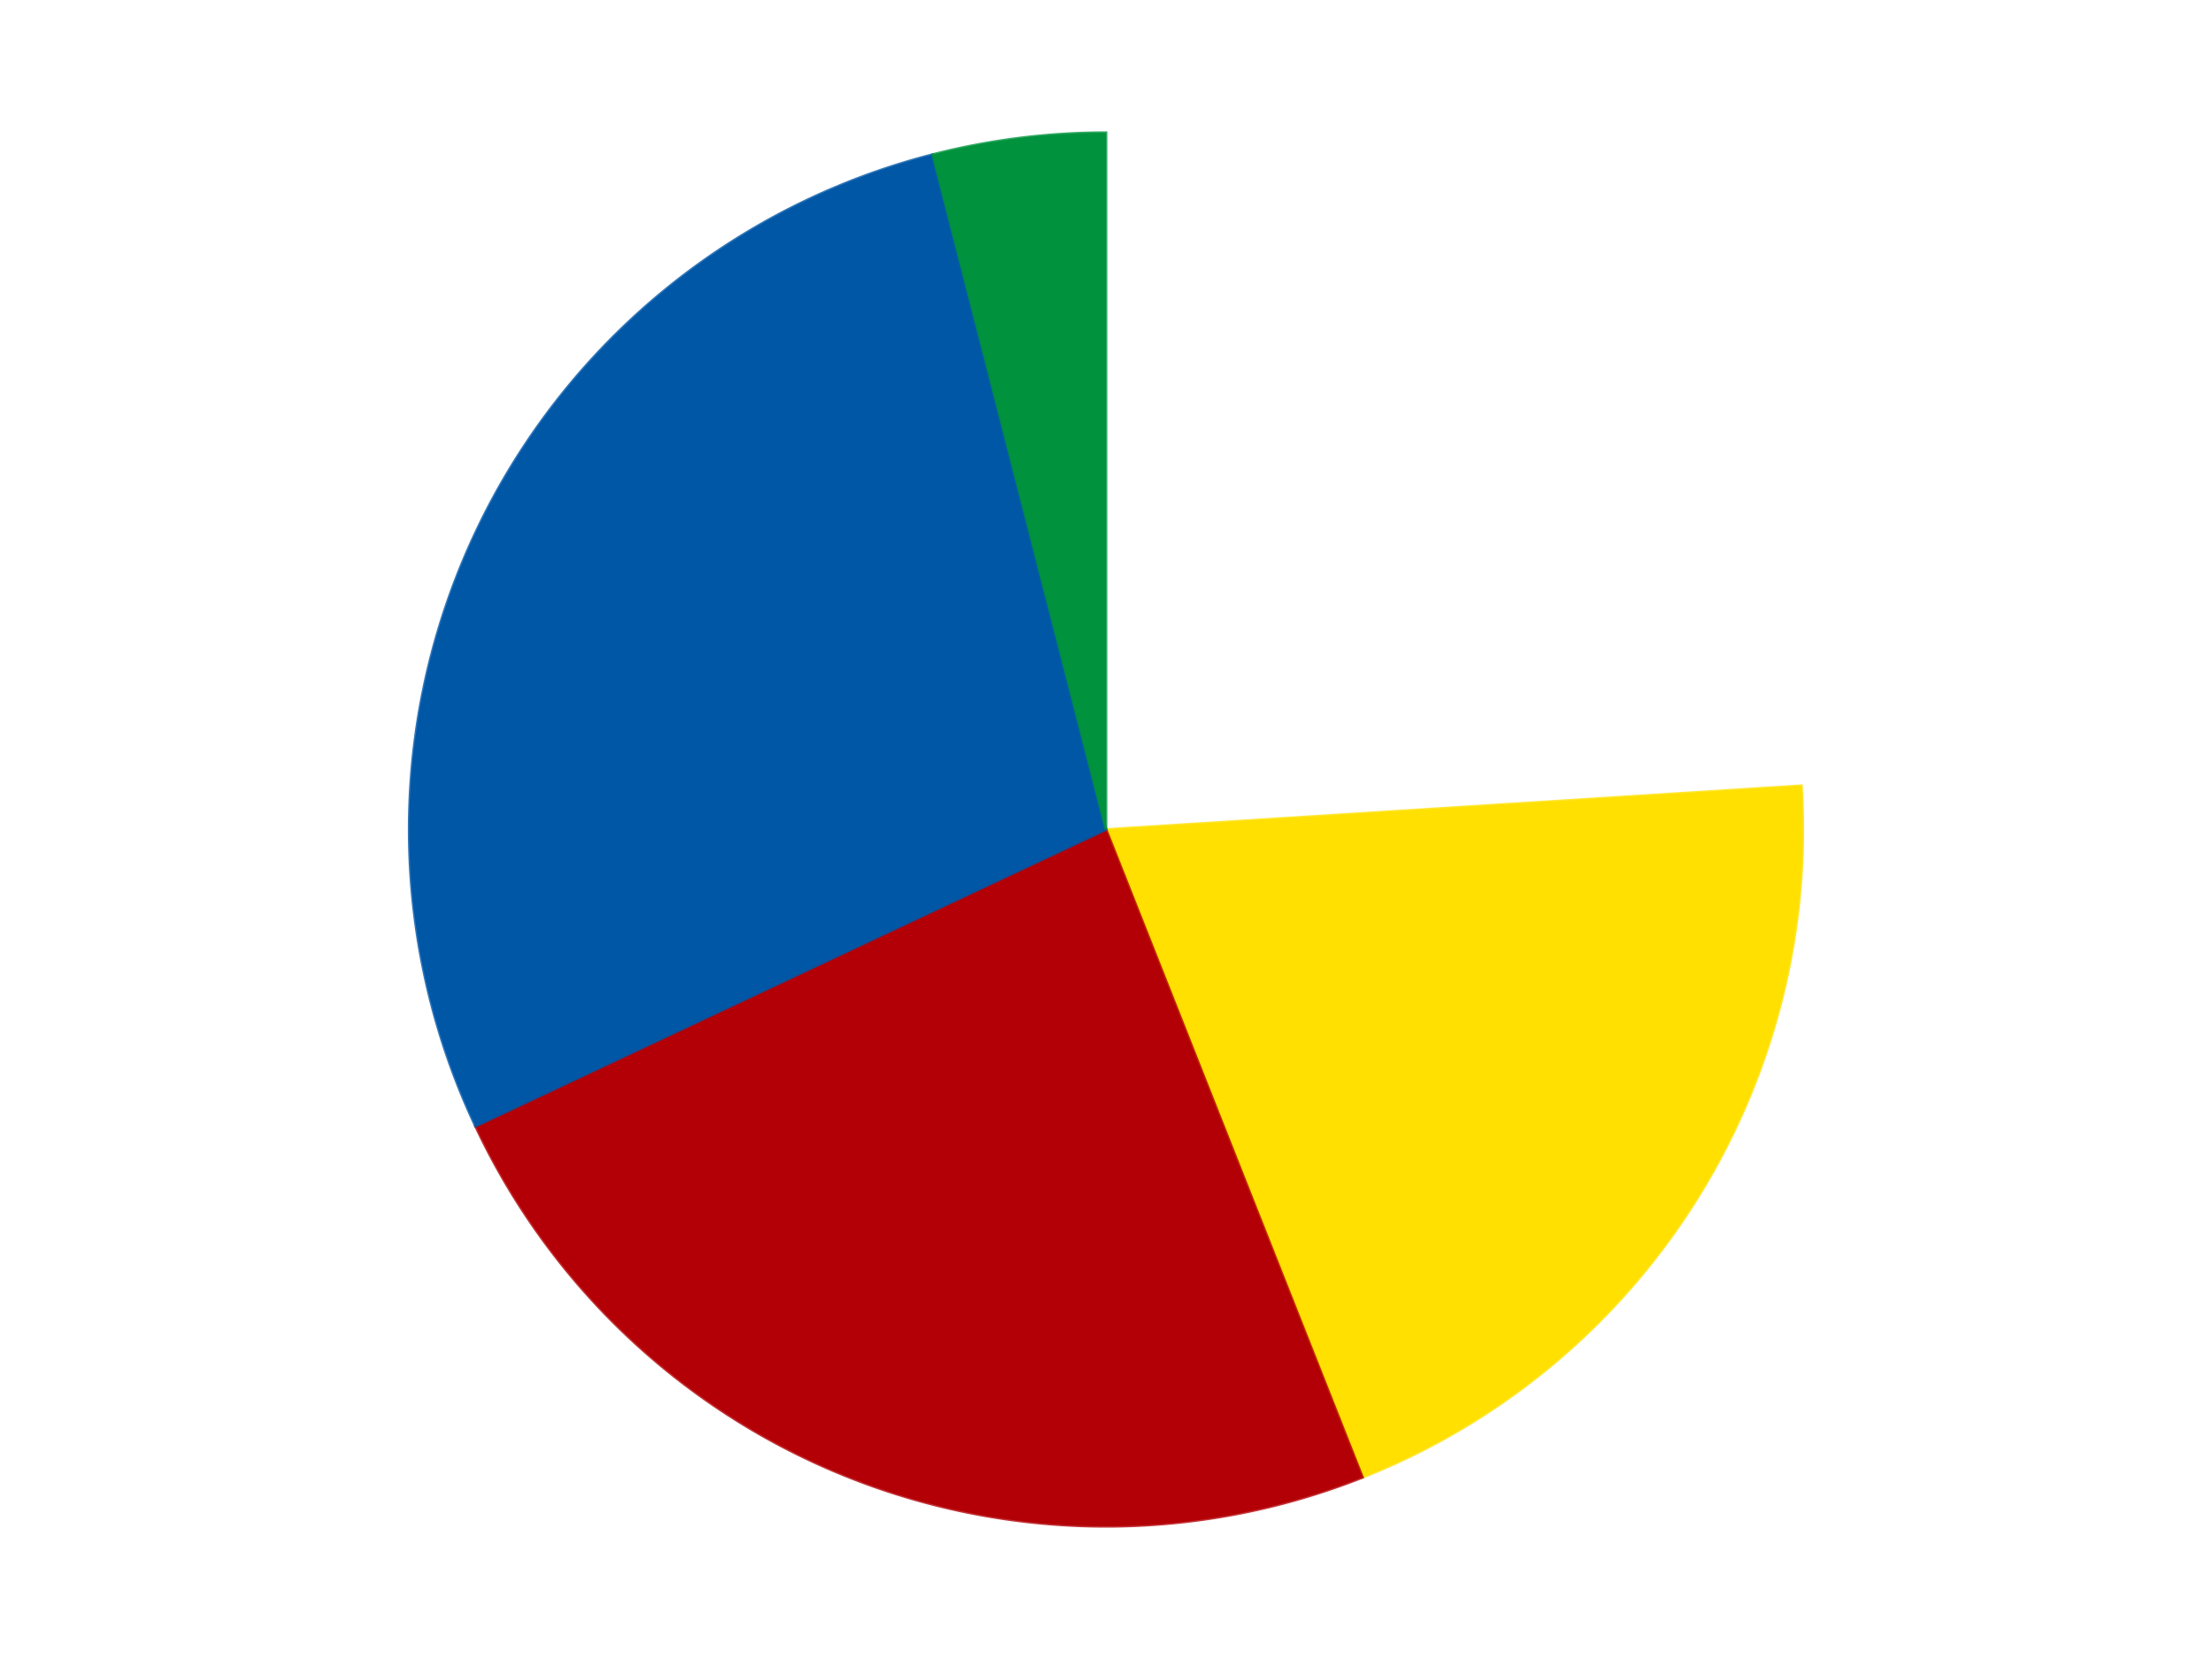 <?xml version='1.0' encoding='utf-8'?>
<svg xmlns="http://www.w3.org/2000/svg" xmlns:xlink="http://www.w3.org/1999/xlink" id="chart-c035c6e1-cb30-4a92-8a00-408727cb9447" class="pygal-chart" viewBox="0 0 800 600"><!--Generated with pygal 3.0.4 (lxml) ©Kozea 2012-2016 on 2024-07-06--><!--http://pygal.org--><!--http://github.com/Kozea/pygal--><defs><style type="text/css">#chart-c035c6e1-cb30-4a92-8a00-408727cb9447{-webkit-user-select:none;-webkit-font-smoothing:antialiased;font-family:Consolas,"Liberation Mono",Menlo,Courier,monospace}#chart-c035c6e1-cb30-4a92-8a00-408727cb9447 .title{font-family:Consolas,"Liberation Mono",Menlo,Courier,monospace;font-size:16px}#chart-c035c6e1-cb30-4a92-8a00-408727cb9447 .legends .legend text{font-family:Consolas,"Liberation Mono",Menlo,Courier,monospace;font-size:14px}#chart-c035c6e1-cb30-4a92-8a00-408727cb9447 .axis text{font-family:Consolas,"Liberation Mono",Menlo,Courier,monospace;font-size:10px}#chart-c035c6e1-cb30-4a92-8a00-408727cb9447 .axis text.major{font-family:Consolas,"Liberation Mono",Menlo,Courier,monospace;font-size:10px}#chart-c035c6e1-cb30-4a92-8a00-408727cb9447 .text-overlay text.value{font-family:Consolas,"Liberation Mono",Menlo,Courier,monospace;font-size:16px}#chart-c035c6e1-cb30-4a92-8a00-408727cb9447 .text-overlay text.label{font-family:Consolas,"Liberation Mono",Menlo,Courier,monospace;font-size:10px}#chart-c035c6e1-cb30-4a92-8a00-408727cb9447 .tooltip{font-family:Consolas,"Liberation Mono",Menlo,Courier,monospace;font-size:14px}#chart-c035c6e1-cb30-4a92-8a00-408727cb9447 text.no_data{font-family:Consolas,"Liberation Mono",Menlo,Courier,monospace;font-size:64px}
#chart-c035c6e1-cb30-4a92-8a00-408727cb9447{background-color:transparent}#chart-c035c6e1-cb30-4a92-8a00-408727cb9447 path,#chart-c035c6e1-cb30-4a92-8a00-408727cb9447 line,#chart-c035c6e1-cb30-4a92-8a00-408727cb9447 rect,#chart-c035c6e1-cb30-4a92-8a00-408727cb9447 circle{-webkit-transition:150ms;-moz-transition:150ms;transition:150ms}#chart-c035c6e1-cb30-4a92-8a00-408727cb9447 .graph &gt; .background{fill:transparent}#chart-c035c6e1-cb30-4a92-8a00-408727cb9447 .plot &gt; .background{fill:transparent}#chart-c035c6e1-cb30-4a92-8a00-408727cb9447 .graph{fill:rgba(0,0,0,.87)}#chart-c035c6e1-cb30-4a92-8a00-408727cb9447 text.no_data{fill:rgba(0,0,0,1)}#chart-c035c6e1-cb30-4a92-8a00-408727cb9447 .title{fill:rgba(0,0,0,1)}#chart-c035c6e1-cb30-4a92-8a00-408727cb9447 .legends .legend text{fill:rgba(0,0,0,.87)}#chart-c035c6e1-cb30-4a92-8a00-408727cb9447 .legends .legend:hover text{fill:rgba(0,0,0,1)}#chart-c035c6e1-cb30-4a92-8a00-408727cb9447 .axis .line{stroke:rgba(0,0,0,1)}#chart-c035c6e1-cb30-4a92-8a00-408727cb9447 .axis .guide.line{stroke:rgba(0,0,0,.54)}#chart-c035c6e1-cb30-4a92-8a00-408727cb9447 .axis .major.line{stroke:rgba(0,0,0,.87)}#chart-c035c6e1-cb30-4a92-8a00-408727cb9447 .axis text.major{fill:rgba(0,0,0,1)}#chart-c035c6e1-cb30-4a92-8a00-408727cb9447 .axis.y .guides:hover .guide.line,#chart-c035c6e1-cb30-4a92-8a00-408727cb9447 .line-graph .axis.x .guides:hover .guide.line,#chart-c035c6e1-cb30-4a92-8a00-408727cb9447 .stackedline-graph .axis.x .guides:hover .guide.line,#chart-c035c6e1-cb30-4a92-8a00-408727cb9447 .xy-graph .axis.x .guides:hover .guide.line{stroke:rgba(0,0,0,1)}#chart-c035c6e1-cb30-4a92-8a00-408727cb9447 .axis .guides:hover text{fill:rgba(0,0,0,1)}#chart-c035c6e1-cb30-4a92-8a00-408727cb9447 .reactive{fill-opacity:1.0;stroke-opacity:.8;stroke-width:1}#chart-c035c6e1-cb30-4a92-8a00-408727cb9447 .ci{stroke:rgba(0,0,0,.87)}#chart-c035c6e1-cb30-4a92-8a00-408727cb9447 .reactive.active,#chart-c035c6e1-cb30-4a92-8a00-408727cb9447 .active .reactive{fill-opacity:0.6;stroke-opacity:.9;stroke-width:4}#chart-c035c6e1-cb30-4a92-8a00-408727cb9447 .ci .reactive.active{stroke-width:1.5}#chart-c035c6e1-cb30-4a92-8a00-408727cb9447 .series text{fill:rgba(0,0,0,1)}#chart-c035c6e1-cb30-4a92-8a00-408727cb9447 .tooltip rect{fill:transparent;stroke:rgba(0,0,0,1);-webkit-transition:opacity 150ms;-moz-transition:opacity 150ms;transition:opacity 150ms}#chart-c035c6e1-cb30-4a92-8a00-408727cb9447 .tooltip .label{fill:rgba(0,0,0,.87)}#chart-c035c6e1-cb30-4a92-8a00-408727cb9447 .tooltip .label{fill:rgba(0,0,0,.87)}#chart-c035c6e1-cb30-4a92-8a00-408727cb9447 .tooltip .legend{font-size:.8em;fill:rgba(0,0,0,.54)}#chart-c035c6e1-cb30-4a92-8a00-408727cb9447 .tooltip .x_label{font-size:.6em;fill:rgba(0,0,0,1)}#chart-c035c6e1-cb30-4a92-8a00-408727cb9447 .tooltip .xlink{font-size:.5em;text-decoration:underline}#chart-c035c6e1-cb30-4a92-8a00-408727cb9447 .tooltip .value{font-size:1.5em}#chart-c035c6e1-cb30-4a92-8a00-408727cb9447 .bound{font-size:.5em}#chart-c035c6e1-cb30-4a92-8a00-408727cb9447 .max-value{font-size:.75em;fill:rgba(0,0,0,.54)}#chart-c035c6e1-cb30-4a92-8a00-408727cb9447 .map-element{fill:transparent;stroke:rgba(0,0,0,.54) !important}#chart-c035c6e1-cb30-4a92-8a00-408727cb9447 .map-element .reactive{fill-opacity:inherit;stroke-opacity:inherit}#chart-c035c6e1-cb30-4a92-8a00-408727cb9447 .color-0,#chart-c035c6e1-cb30-4a92-8a00-408727cb9447 .color-0 a:visited{stroke:#F44336;fill:#F44336}#chart-c035c6e1-cb30-4a92-8a00-408727cb9447 .color-1,#chart-c035c6e1-cb30-4a92-8a00-408727cb9447 .color-1 a:visited{stroke:#3F51B5;fill:#3F51B5}#chart-c035c6e1-cb30-4a92-8a00-408727cb9447 .color-2,#chart-c035c6e1-cb30-4a92-8a00-408727cb9447 .color-2 a:visited{stroke:#009688;fill:#009688}#chart-c035c6e1-cb30-4a92-8a00-408727cb9447 .color-3,#chart-c035c6e1-cb30-4a92-8a00-408727cb9447 .color-3 a:visited{stroke:#FFC107;fill:#FFC107}#chart-c035c6e1-cb30-4a92-8a00-408727cb9447 .color-4,#chart-c035c6e1-cb30-4a92-8a00-408727cb9447 .color-4 a:visited{stroke:#FF5722;fill:#FF5722}#chart-c035c6e1-cb30-4a92-8a00-408727cb9447 .text-overlay .color-0 text{fill:black}#chart-c035c6e1-cb30-4a92-8a00-408727cb9447 .text-overlay .color-1 text{fill:black}#chart-c035c6e1-cb30-4a92-8a00-408727cb9447 .text-overlay .color-2 text{fill:black}#chart-c035c6e1-cb30-4a92-8a00-408727cb9447 .text-overlay .color-3 text{fill:black}#chart-c035c6e1-cb30-4a92-8a00-408727cb9447 .text-overlay .color-4 text{fill:black}
#chart-c035c6e1-cb30-4a92-8a00-408727cb9447 text.no_data{text-anchor:middle}#chart-c035c6e1-cb30-4a92-8a00-408727cb9447 .guide.line{fill:none}#chart-c035c6e1-cb30-4a92-8a00-408727cb9447 .centered{text-anchor:middle}#chart-c035c6e1-cb30-4a92-8a00-408727cb9447 .title{text-anchor:middle}#chart-c035c6e1-cb30-4a92-8a00-408727cb9447 .legends .legend text{fill-opacity:1}#chart-c035c6e1-cb30-4a92-8a00-408727cb9447 .axis.x text{text-anchor:middle}#chart-c035c6e1-cb30-4a92-8a00-408727cb9447 .axis.x:not(.web) text[transform]{text-anchor:start}#chart-c035c6e1-cb30-4a92-8a00-408727cb9447 .axis.x:not(.web) text[transform].backwards{text-anchor:end}#chart-c035c6e1-cb30-4a92-8a00-408727cb9447 .axis.y text{text-anchor:end}#chart-c035c6e1-cb30-4a92-8a00-408727cb9447 .axis.y text[transform].backwards{text-anchor:start}#chart-c035c6e1-cb30-4a92-8a00-408727cb9447 .axis.y2 text{text-anchor:start}#chart-c035c6e1-cb30-4a92-8a00-408727cb9447 .axis.y2 text[transform].backwards{text-anchor:end}#chart-c035c6e1-cb30-4a92-8a00-408727cb9447 .axis .guide.line{stroke-dasharray:4,4;stroke:black}#chart-c035c6e1-cb30-4a92-8a00-408727cb9447 .axis .major.guide.line{stroke-dasharray:6,6;stroke:black}#chart-c035c6e1-cb30-4a92-8a00-408727cb9447 .horizontal .axis.y .guide.line,#chart-c035c6e1-cb30-4a92-8a00-408727cb9447 .horizontal .axis.y2 .guide.line,#chart-c035c6e1-cb30-4a92-8a00-408727cb9447 .vertical .axis.x .guide.line{opacity:0}#chart-c035c6e1-cb30-4a92-8a00-408727cb9447 .horizontal .axis.always_show .guide.line,#chart-c035c6e1-cb30-4a92-8a00-408727cb9447 .vertical .axis.always_show .guide.line{opacity:1 !important}#chart-c035c6e1-cb30-4a92-8a00-408727cb9447 .axis.y .guides:hover .guide.line,#chart-c035c6e1-cb30-4a92-8a00-408727cb9447 .axis.y2 .guides:hover .guide.line,#chart-c035c6e1-cb30-4a92-8a00-408727cb9447 .axis.x .guides:hover .guide.line{opacity:1}#chart-c035c6e1-cb30-4a92-8a00-408727cb9447 .axis .guides:hover text{opacity:1}#chart-c035c6e1-cb30-4a92-8a00-408727cb9447 .nofill{fill:none}#chart-c035c6e1-cb30-4a92-8a00-408727cb9447 .subtle-fill{fill-opacity:.2}#chart-c035c6e1-cb30-4a92-8a00-408727cb9447 .dot{stroke-width:1px;fill-opacity:1;stroke-opacity:1}#chart-c035c6e1-cb30-4a92-8a00-408727cb9447 .dot.active{stroke-width:5px}#chart-c035c6e1-cb30-4a92-8a00-408727cb9447 .dot.negative{fill:transparent}#chart-c035c6e1-cb30-4a92-8a00-408727cb9447 text,#chart-c035c6e1-cb30-4a92-8a00-408727cb9447 tspan{stroke:none !important}#chart-c035c6e1-cb30-4a92-8a00-408727cb9447 .series text.active{opacity:1}#chart-c035c6e1-cb30-4a92-8a00-408727cb9447 .tooltip rect{fill-opacity:.95;stroke-width:.5}#chart-c035c6e1-cb30-4a92-8a00-408727cb9447 .tooltip text{fill-opacity:1}#chart-c035c6e1-cb30-4a92-8a00-408727cb9447 .showable{visibility:hidden}#chart-c035c6e1-cb30-4a92-8a00-408727cb9447 .showable.shown{visibility:visible}#chart-c035c6e1-cb30-4a92-8a00-408727cb9447 .gauge-background{fill:rgba(229,229,229,1);stroke:none}#chart-c035c6e1-cb30-4a92-8a00-408727cb9447 .bg-lines{stroke:transparent;stroke-width:2px}</style><script type="text/javascript">window.pygal = window.pygal || {};window.pygal.config = window.pygal.config || {};window.pygal.config['c035c6e1-cb30-4a92-8a00-408727cb9447'] = {"allow_interruptions": false, "box_mode": "extremes", "classes": ["pygal-chart"], "css": ["file://style.css", "file://graph.css"], "defs": [], "disable_xml_declaration": false, "dots_size": 2.5, "dynamic_print_values": false, "explicit_size": false, "fill": false, "force_uri_protocol": "https", "formatter": null, "half_pie": false, "height": 600, "include_x_axis": false, "inner_radius": 0, "interpolate": null, "interpolation_parameters": {}, "interpolation_precision": 250, "inverse_y_axis": false, "js": ["//kozea.github.io/pygal.js/2.0.x/pygal-tooltips.min.js"], "legend_at_bottom": false, "legend_at_bottom_columns": null, "legend_box_size": 12, "logarithmic": false, "margin": 20, "margin_bottom": null, "margin_left": null, "margin_right": null, "margin_top": null, "max_scale": 16, "min_scale": 4, "missing_value_fill_truncation": "x", "no_data_text": "No data", "no_prefix": false, "order_min": null, "pretty_print": false, "print_labels": false, "print_values": false, "print_values_position": "center", "print_zeroes": true, "range": null, "rounded_bars": null, "secondary_range": null, "show_dots": true, "show_legend": false, "show_minor_x_labels": true, "show_minor_y_labels": true, "show_only_major_dots": false, "show_x_guides": false, "show_x_labels": true, "show_y_guides": true, "show_y_labels": true, "spacing": 10, "stack_from_top": false, "strict": false, "stroke": true, "stroke_style": null, "style": {"background": "transparent", "ci_colors": [], "colors": ["#F44336", "#3F51B5", "#009688", "#FFC107", "#FF5722", "#9C27B0", "#03A9F4", "#8BC34A", "#FF9800", "#E91E63", "#2196F3", "#4CAF50", "#FFEB3B", "#673AB7", "#00BCD4", "#CDDC39", "#9E9E9E", "#607D8B"], "dot_opacity": "1", "font_family": "Consolas, \"Liberation Mono\", Menlo, Courier, monospace", "foreground": "rgba(0, 0, 0, .87)", "foreground_strong": "rgba(0, 0, 0, 1)", "foreground_subtle": "rgba(0, 0, 0, .54)", "guide_stroke_color": "black", "guide_stroke_dasharray": "4,4", "label_font_family": "Consolas, \"Liberation Mono\", Menlo, Courier, monospace", "label_font_size": 10, "legend_font_family": "Consolas, \"Liberation Mono\", Menlo, Courier, monospace", "legend_font_size": 14, "major_guide_stroke_color": "black", "major_guide_stroke_dasharray": "6,6", "major_label_font_family": "Consolas, \"Liberation Mono\", Menlo, Courier, monospace", "major_label_font_size": 10, "no_data_font_family": "Consolas, \"Liberation Mono\", Menlo, Courier, monospace", "no_data_font_size": 64, "opacity": "1.0", "opacity_hover": "0.6", "plot_background": "transparent", "stroke_opacity": ".8", "stroke_opacity_hover": ".9", "stroke_width": "1", "stroke_width_hover": "4", "title_font_family": "Consolas, \"Liberation Mono\", Menlo, Courier, monospace", "title_font_size": 16, "tooltip_font_family": "Consolas, \"Liberation Mono\", Menlo, Courier, monospace", "tooltip_font_size": 14, "transition": "150ms", "value_background": "rgba(229, 229, 229, 1)", "value_colors": [], "value_font_family": "Consolas, \"Liberation Mono\", Menlo, Courier, monospace", "value_font_size": 16, "value_label_font_family": "Consolas, \"Liberation Mono\", Menlo, Courier, monospace", "value_label_font_size": 10}, "title": null, "tooltip_border_radius": 0, "tooltip_fancy_mode": true, "truncate_label": null, "truncate_legend": null, "width": 800, "x_label_rotation": 0, "x_labels": null, "x_labels_major": null, "x_labels_major_count": null, "x_labels_major_every": null, "x_title": null, "xrange": null, "y_label_rotation": 0, "y_labels": null, "y_labels_major": null, "y_labels_major_count": null, "y_labels_major_every": null, "y_title": null, "zero": 0, "legends": ["White", "Yellow", "Red", "Blue", "Green"]}</script><script type="text/javascript" xlink:href="https://kozea.github.io/pygal.js/2.0.x/pygal-tooltips.min.js"/></defs><title>Pygal</title><g class="graph pie-graph vertical"><rect x="0" y="0" width="800" height="600" class="background"/><g transform="translate(20, 20)" class="plot"><rect x="0" y="0" width="760" height="560" class="background"/><g class="series serie-0 color-0"><g class="slices"><g class="slice" style="fill: #FFFFFF; stroke: #FFFFFF"><path d="M380 28 A252 252 0 0 1 631.503 264.177 L380 280 A0 0 0 0 0 380 280 z" class="slice reactive tooltip-trigger"/><desc class="value">6</desc><desc class="x centered">466.2529353470148</desc><desc class="y centered">188.14995294490214</desc></g></g></g><g class="series serie-1 color-1"><g class="slices"><g class="slice" style="fill: #FFE001; stroke: #FFE001"><path d="M631.503 264.177 A252 252 0 0 1 472.767 514.304 L380 280 A0 0 0 0 0 380 280 z" class="slice reactive tooltip-trigger"/><desc class="value">5</desc><desc class="x centered">486.3853186132539</desc><desc class="y centered">347.5141761673535</desc></g></g></g><g class="series serie-2 color-2"><g class="slices"><g class="slice" style="fill: #B30006; stroke: #B30006"><path d="M472.767 514.304 A252 252 0 0 1 151.984 387.296 L380 280 A0 0 0 0 0 380 280 z" class="slice reactive tooltip-trigger"/><desc class="value">6</desc><desc class="x centered">333.6163063617306</desc><desc class="y centered">397.15183722191966</desc></g></g></g><g class="series serie-3 color-3"><g class="slices"><g class="slice" style="fill: #0057A6; stroke: #0057A6"><path d="M151.984 387.296 A252 252 0 0 1 317.33 35.917 L380 280 A0 0 0 0 0 380 280 z" class="slice reactive tooltip-trigger"/><desc class="value">7</desc><desc class="x centered">265.9917913892815</desc><desc class="y centered">226.35180926280086</desc></g></g></g><g class="series serie-4 color-4"><g class="slices"><g class="slice" style="fill: #00923D; stroke: #00923D"><path d="M317.33 35.917 A252 252 0 0 1 380 28 L380 280 A0 0 0 0 0 380 280 z" class="slice reactive tooltip-trigger"/><desc class="value">1</desc><desc class="x centered">364.2080125708976</desc><desc class="y centered">154.9935476343758</desc></g></g></g></g><g class="titles"/><g transform="translate(20, 20)" class="plot overlay"><g class="series serie-0 color-0"/><g class="series serie-1 color-1"/><g class="series serie-2 color-2"/><g class="series serie-3 color-3"/><g class="series serie-4 color-4"/></g><g transform="translate(20, 20)" class="plot text-overlay"><g class="series serie-0 color-0"/><g class="series serie-1 color-1"/><g class="series serie-2 color-2"/><g class="series serie-3 color-3"/><g class="series serie-4 color-4"/></g><g transform="translate(20, 20)" class="plot tooltip-overlay"><g transform="translate(0 0)" style="opacity: 0" class="tooltip"><rect rx="0" ry="0" width="0" height="0" class="tooltip-box"/><g class="text"/></g></g></g></svg>
